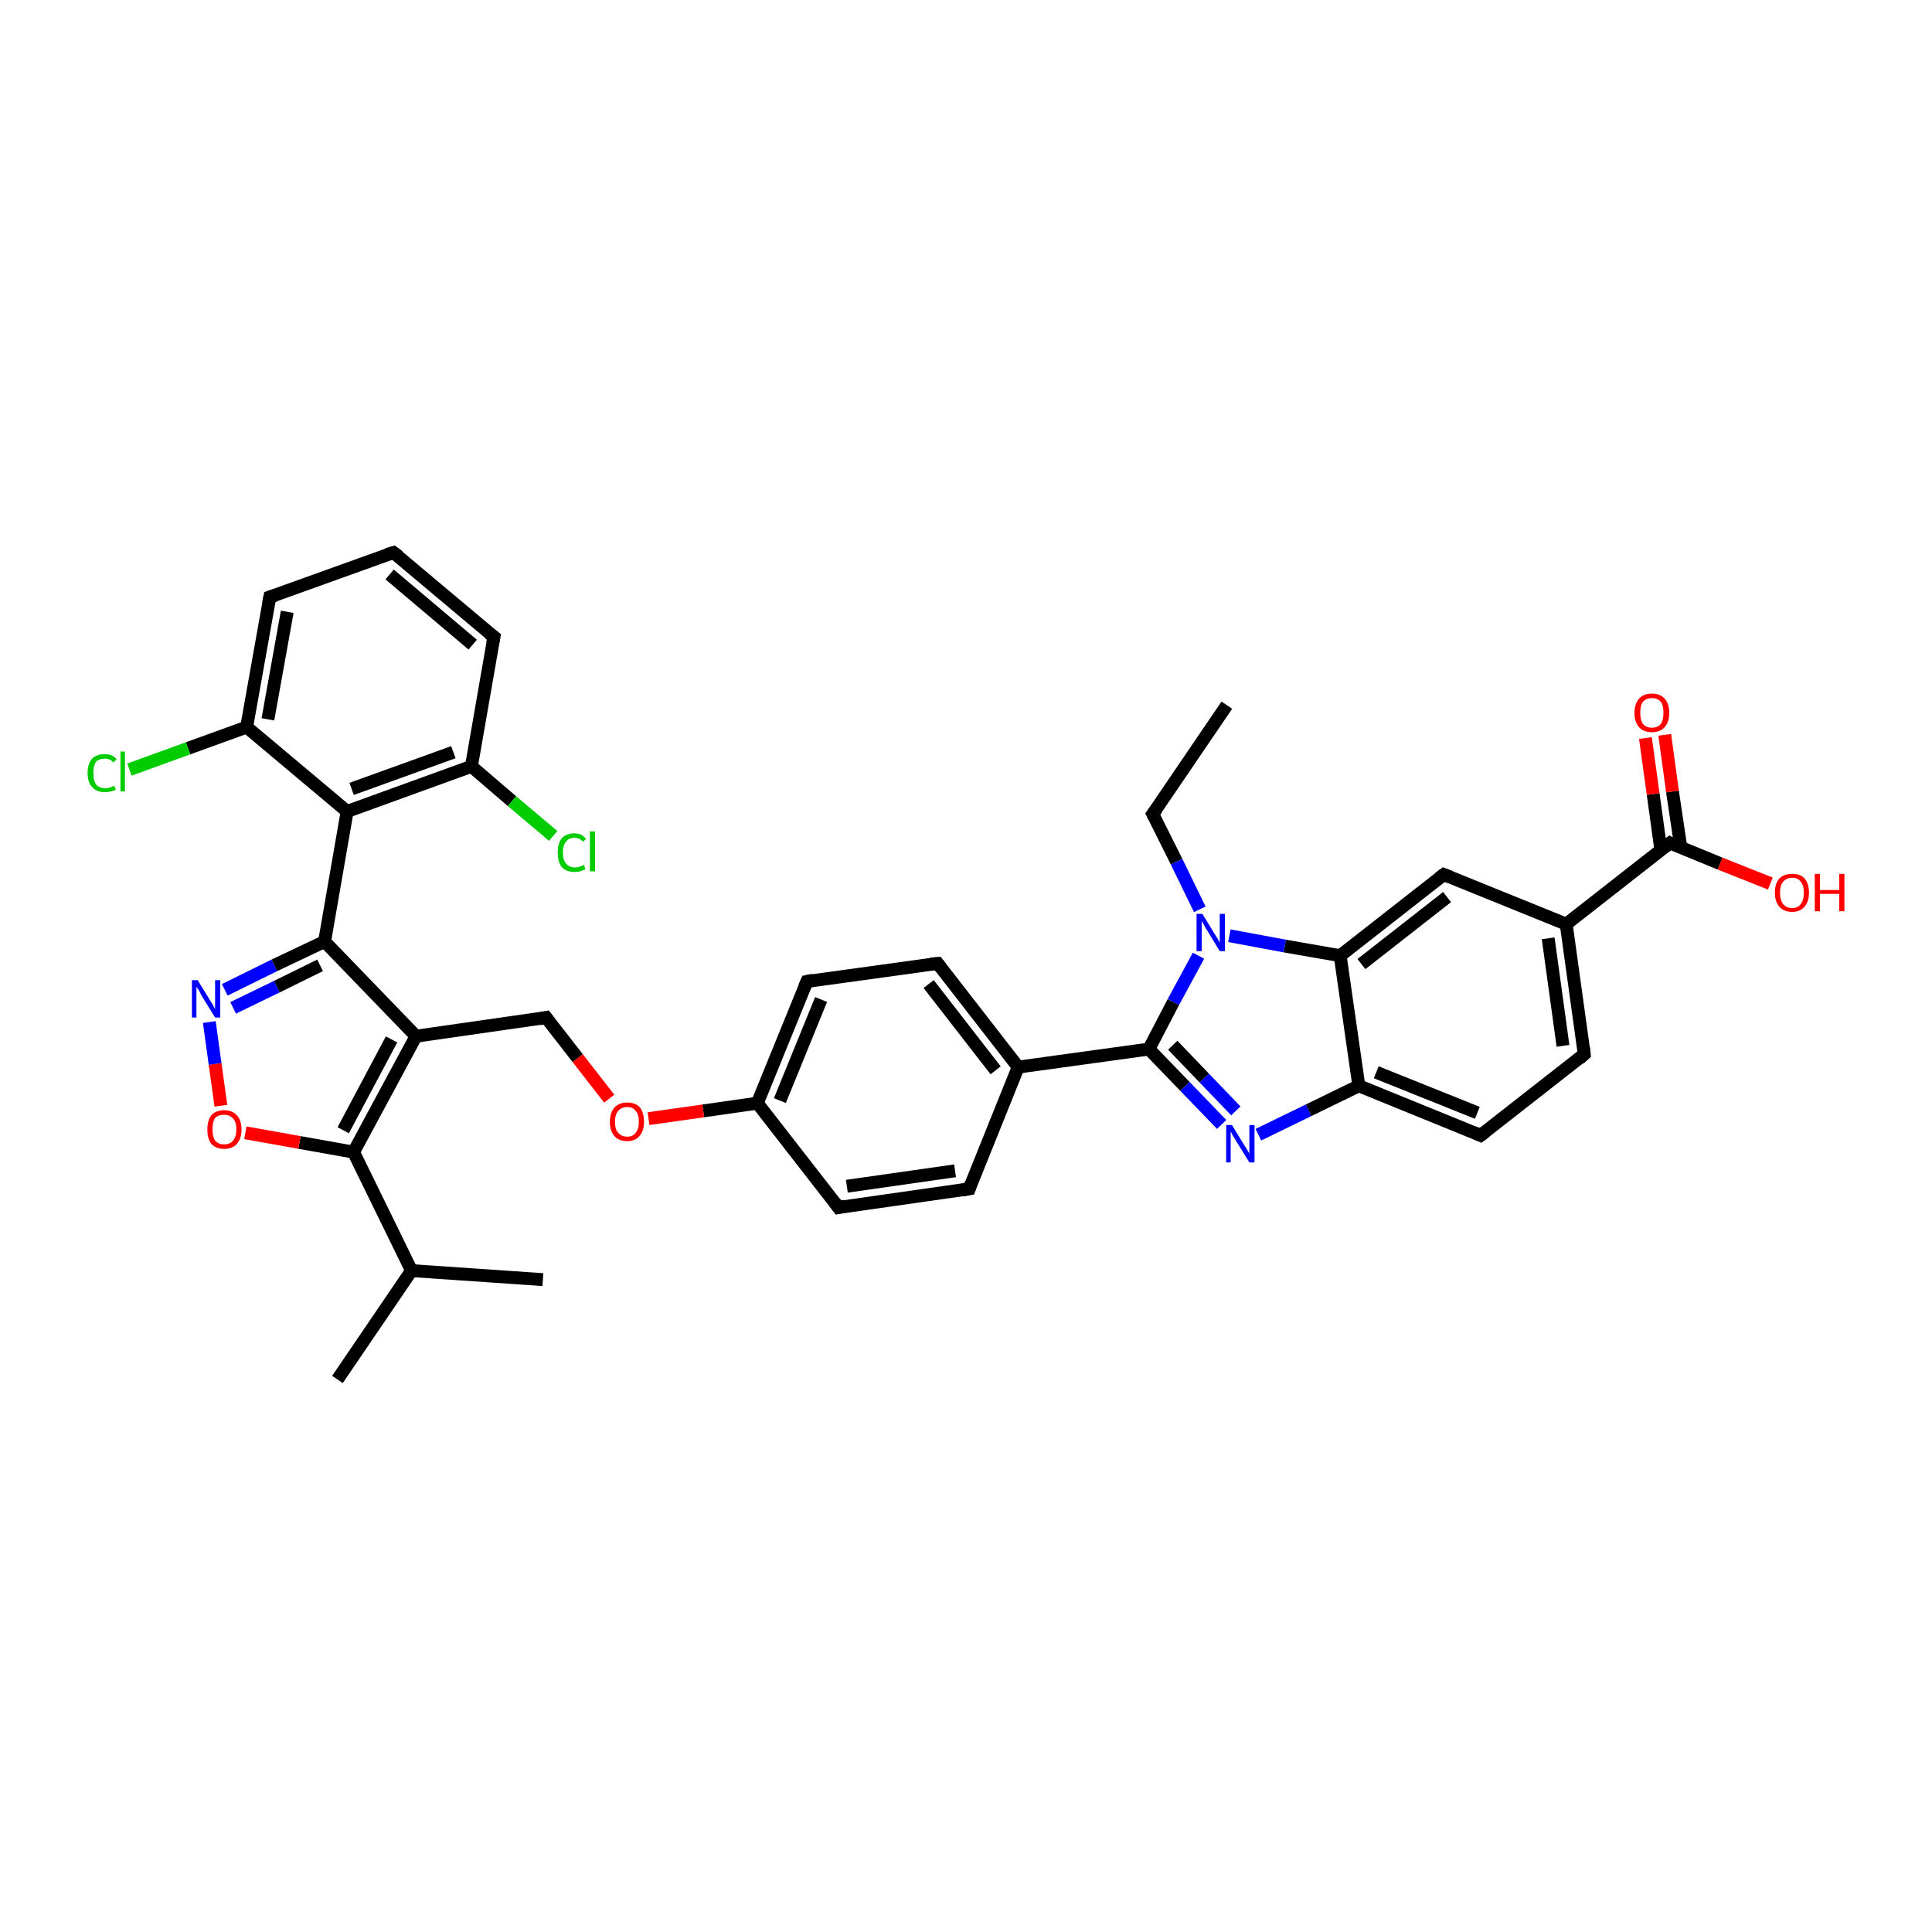 <?xml version='1.0' encoding='iso-8859-1'?>
<svg version='1.1' baseProfile='full'
              xmlns='http://www.w3.org/2000/svg'
                      xmlns:rdkit='http://www.rdkit.org/xml'
                      xmlns:xlink='http://www.w3.org/1999/xlink'
                  xml:space='preserve'
width='300px' height='300px' viewBox='0 0 300 300'>
<!-- END OF HEADER -->
<rect style='opacity:1.0;fill:#FFFFFF;stroke:none' width='300.0' height='300.0' x='0.0' y='0.0'> </rect>
<path class='bond-0 atom-0 atom-1' d='M 190.5,109.5 L 179.0,126.4' style='fill:none;fill-rule:evenodd;stroke:#000000;stroke-width:2.0px;stroke-linecap:butt;stroke-linejoin:miter;stroke-opacity:1' />
<path class='bond-1 atom-1 atom-2' d='M 179.0,126.4 L 182.7,133.8' style='fill:none;fill-rule:evenodd;stroke:#000000;stroke-width:2.0px;stroke-linecap:butt;stroke-linejoin:miter;stroke-opacity:1' />
<path class='bond-1 atom-1 atom-2' d='M 182.7,133.8 L 186.3,141.2' style='fill:none;fill-rule:evenodd;stroke:#0000FF;stroke-width:2.0px;stroke-linecap:butt;stroke-linejoin:miter;stroke-opacity:1' />
<path class='bond-2 atom-2 atom-3' d='M 186.1,148.4 L 182.2,155.6' style='fill:none;fill-rule:evenodd;stroke:#0000FF;stroke-width:2.0px;stroke-linecap:butt;stroke-linejoin:miter;stroke-opacity:1' />
<path class='bond-2 atom-2 atom-3' d='M 182.2,155.6 L 178.4,162.9' style='fill:none;fill-rule:evenodd;stroke:#000000;stroke-width:2.0px;stroke-linecap:butt;stroke-linejoin:miter;stroke-opacity:1' />
<path class='bond-3 atom-3 atom-4' d='M 178.4,162.9 L 184.0,168.7' style='fill:none;fill-rule:evenodd;stroke:#000000;stroke-width:2.0px;stroke-linecap:butt;stroke-linejoin:miter;stroke-opacity:1' />
<path class='bond-3 atom-3 atom-4' d='M 184.0,168.7 L 189.7,174.6' style='fill:none;fill-rule:evenodd;stroke:#0000FF;stroke-width:2.0px;stroke-linecap:butt;stroke-linejoin:miter;stroke-opacity:1' />
<path class='bond-3 atom-3 atom-4' d='M 182.1,162.3 L 187.0,167.4' style='fill:none;fill-rule:evenodd;stroke:#000000;stroke-width:2.0px;stroke-linecap:butt;stroke-linejoin:miter;stroke-opacity:1' />
<path class='bond-3 atom-3 atom-4' d='M 187.0,167.4 L 191.9,172.5' style='fill:none;fill-rule:evenodd;stroke:#0000FF;stroke-width:2.0px;stroke-linecap:butt;stroke-linejoin:miter;stroke-opacity:1' />
<path class='bond-4 atom-4 atom-5' d='M 195.4,176.2 L 203.2,172.4' style='fill:none;fill-rule:evenodd;stroke:#0000FF;stroke-width:2.0px;stroke-linecap:butt;stroke-linejoin:miter;stroke-opacity:1' />
<path class='bond-4 atom-4 atom-5' d='M 203.2,172.4 L 211.0,168.6' style='fill:none;fill-rule:evenodd;stroke:#000000;stroke-width:2.0px;stroke-linecap:butt;stroke-linejoin:miter;stroke-opacity:1' />
<path class='bond-5 atom-5 atom-6' d='M 211.0,168.6 L 229.9,176.3' style='fill:none;fill-rule:evenodd;stroke:#000000;stroke-width:2.0px;stroke-linecap:butt;stroke-linejoin:miter;stroke-opacity:1' />
<path class='bond-5 atom-5 atom-6' d='M 213.7,166.5 L 229.4,172.8' style='fill:none;fill-rule:evenodd;stroke:#000000;stroke-width:2.0px;stroke-linecap:butt;stroke-linejoin:miter;stroke-opacity:1' />
<path class='bond-6 atom-6 atom-7' d='M 229.9,176.3 L 246.0,163.7' style='fill:none;fill-rule:evenodd;stroke:#000000;stroke-width:2.0px;stroke-linecap:butt;stroke-linejoin:miter;stroke-opacity:1' />
<path class='bond-7 atom-7 atom-8' d='M 246.0,163.7 L 243.2,143.5' style='fill:none;fill-rule:evenodd;stroke:#000000;stroke-width:2.0px;stroke-linecap:butt;stroke-linejoin:miter;stroke-opacity:1' />
<path class='bond-7 atom-7 atom-8' d='M 242.7,162.4 L 240.4,145.7' style='fill:none;fill-rule:evenodd;stroke:#000000;stroke-width:2.0px;stroke-linecap:butt;stroke-linejoin:miter;stroke-opacity:1' />
<path class='bond-8 atom-8 atom-9' d='M 243.2,143.5 L 224.2,135.8' style='fill:none;fill-rule:evenodd;stroke:#000000;stroke-width:2.0px;stroke-linecap:butt;stroke-linejoin:miter;stroke-opacity:1' />
<path class='bond-9 atom-9 atom-10' d='M 224.2,135.8 L 208.1,148.4' style='fill:none;fill-rule:evenodd;stroke:#000000;stroke-width:2.0px;stroke-linecap:butt;stroke-linejoin:miter;stroke-opacity:1' />
<path class='bond-9 atom-9 atom-10' d='M 224.7,139.3 L 211.4,149.7' style='fill:none;fill-rule:evenodd;stroke:#000000;stroke-width:2.0px;stroke-linecap:butt;stroke-linejoin:miter;stroke-opacity:1' />
<path class='bond-10 atom-8 atom-11' d='M 243.2,143.5 L 259.3,130.9' style='fill:none;fill-rule:evenodd;stroke:#000000;stroke-width:2.0px;stroke-linecap:butt;stroke-linejoin:miter;stroke-opacity:1' />
<path class='bond-11 atom-11 atom-12' d='M 259.3,130.9 L 267.1,134.1' style='fill:none;fill-rule:evenodd;stroke:#000000;stroke-width:2.0px;stroke-linecap:butt;stroke-linejoin:miter;stroke-opacity:1' />
<path class='bond-11 atom-11 atom-12' d='M 267.1,134.1 L 274.9,137.2' style='fill:none;fill-rule:evenodd;stroke:#FF0000;stroke-width:2.0px;stroke-linecap:butt;stroke-linejoin:miter;stroke-opacity:1' />
<path class='bond-12 atom-11 atom-13' d='M 261.0,131.6 L 259.7,122.9' style='fill:none;fill-rule:evenodd;stroke:#000000;stroke-width:2.0px;stroke-linecap:butt;stroke-linejoin:miter;stroke-opacity:1' />
<path class='bond-12 atom-11 atom-13' d='M 259.7,122.9 L 258.5,114.1' style='fill:none;fill-rule:evenodd;stroke:#FF0000;stroke-width:2.0px;stroke-linecap:butt;stroke-linejoin:miter;stroke-opacity:1' />
<path class='bond-12 atom-11 atom-13' d='M 257.9,132.0 L 256.7,123.3' style='fill:none;fill-rule:evenodd;stroke:#000000;stroke-width:2.0px;stroke-linecap:butt;stroke-linejoin:miter;stroke-opacity:1' />
<path class='bond-12 atom-11 atom-13' d='M 256.7,123.3 L 255.5,114.6' style='fill:none;fill-rule:evenodd;stroke:#FF0000;stroke-width:2.0px;stroke-linecap:butt;stroke-linejoin:miter;stroke-opacity:1' />
<path class='bond-13 atom-3 atom-14' d='M 178.4,162.9 L 158.1,165.7' style='fill:none;fill-rule:evenodd;stroke:#000000;stroke-width:2.0px;stroke-linecap:butt;stroke-linejoin:miter;stroke-opacity:1' />
<path class='bond-14 atom-14 atom-15' d='M 158.1,165.7 L 145.6,149.6' style='fill:none;fill-rule:evenodd;stroke:#000000;stroke-width:2.0px;stroke-linecap:butt;stroke-linejoin:miter;stroke-opacity:1' />
<path class='bond-14 atom-14 atom-15' d='M 154.6,166.2 L 144.2,152.8' style='fill:none;fill-rule:evenodd;stroke:#000000;stroke-width:2.0px;stroke-linecap:butt;stroke-linejoin:miter;stroke-opacity:1' />
<path class='bond-15 atom-15 atom-16' d='M 145.6,149.6 L 125.3,152.4' style='fill:none;fill-rule:evenodd;stroke:#000000;stroke-width:2.0px;stroke-linecap:butt;stroke-linejoin:miter;stroke-opacity:1' />
<path class='bond-16 atom-16 atom-17' d='M 125.3,152.4 L 117.6,171.3' style='fill:none;fill-rule:evenodd;stroke:#000000;stroke-width:2.0px;stroke-linecap:butt;stroke-linejoin:miter;stroke-opacity:1' />
<path class='bond-16 atom-16 atom-17' d='M 127.5,155.2 L 121.1,170.9' style='fill:none;fill-rule:evenodd;stroke:#000000;stroke-width:2.0px;stroke-linecap:butt;stroke-linejoin:miter;stroke-opacity:1' />
<path class='bond-17 atom-17 atom-18' d='M 117.6,171.3 L 109.2,172.5' style='fill:none;fill-rule:evenodd;stroke:#000000;stroke-width:2.0px;stroke-linecap:butt;stroke-linejoin:miter;stroke-opacity:1' />
<path class='bond-17 atom-17 atom-18' d='M 109.2,172.5 L 100.7,173.7' style='fill:none;fill-rule:evenodd;stroke:#FF0000;stroke-width:2.0px;stroke-linecap:butt;stroke-linejoin:miter;stroke-opacity:1' />
<path class='bond-18 atom-18 atom-19' d='M 94.6,170.6 L 89.7,164.3' style='fill:none;fill-rule:evenodd;stroke:#FF0000;stroke-width:2.0px;stroke-linecap:butt;stroke-linejoin:miter;stroke-opacity:1' />
<path class='bond-18 atom-18 atom-19' d='M 89.7,164.3 L 84.8,158.0' style='fill:none;fill-rule:evenodd;stroke:#000000;stroke-width:2.0px;stroke-linecap:butt;stroke-linejoin:miter;stroke-opacity:1' />
<path class='bond-19 atom-19 atom-20' d='M 84.8,158.0 L 64.6,160.9' style='fill:none;fill-rule:evenodd;stroke:#000000;stroke-width:2.0px;stroke-linecap:butt;stroke-linejoin:miter;stroke-opacity:1' />
<path class='bond-20 atom-20 atom-21' d='M 64.6,160.9 L 54.9,178.9' style='fill:none;fill-rule:evenodd;stroke:#000000;stroke-width:2.0px;stroke-linecap:butt;stroke-linejoin:miter;stroke-opacity:1' />
<path class='bond-20 atom-20 atom-21' d='M 60.8,161.4 L 53.3,175.5' style='fill:none;fill-rule:evenodd;stroke:#000000;stroke-width:2.0px;stroke-linecap:butt;stroke-linejoin:miter;stroke-opacity:1' />
<path class='bond-21 atom-21 atom-22' d='M 54.9,178.9 L 46.5,177.4' style='fill:none;fill-rule:evenodd;stroke:#000000;stroke-width:2.0px;stroke-linecap:butt;stroke-linejoin:miter;stroke-opacity:1' />
<path class='bond-21 atom-21 atom-22' d='M 46.5,177.4 L 38.1,175.9' style='fill:none;fill-rule:evenodd;stroke:#FF0000;stroke-width:2.0px;stroke-linecap:butt;stroke-linejoin:miter;stroke-opacity:1' />
<path class='bond-22 atom-22 atom-23' d='M 34.3,171.7 L 33.4,165.2' style='fill:none;fill-rule:evenodd;stroke:#FF0000;stroke-width:2.0px;stroke-linecap:butt;stroke-linejoin:miter;stroke-opacity:1' />
<path class='bond-22 atom-22 atom-23' d='M 33.4,165.2 L 32.5,158.7' style='fill:none;fill-rule:evenodd;stroke:#0000FF;stroke-width:2.0px;stroke-linecap:butt;stroke-linejoin:miter;stroke-opacity:1' />
<path class='bond-23 atom-23 atom-24' d='M 34.9,153.7 L 42.6,149.9' style='fill:none;fill-rule:evenodd;stroke:#0000FF;stroke-width:2.0px;stroke-linecap:butt;stroke-linejoin:miter;stroke-opacity:1' />
<path class='bond-23 atom-23 atom-24' d='M 42.6,149.9 L 50.4,146.2' style='fill:none;fill-rule:evenodd;stroke:#000000;stroke-width:2.0px;stroke-linecap:butt;stroke-linejoin:miter;stroke-opacity:1' />
<path class='bond-23 atom-23 atom-24' d='M 36.2,156.5 L 43.0,153.2' style='fill:none;fill-rule:evenodd;stroke:#0000FF;stroke-width:2.0px;stroke-linecap:butt;stroke-linejoin:miter;stroke-opacity:1' />
<path class='bond-23 atom-23 atom-24' d='M 43.0,153.2 L 49.7,149.9' style='fill:none;fill-rule:evenodd;stroke:#000000;stroke-width:2.0px;stroke-linecap:butt;stroke-linejoin:miter;stroke-opacity:1' />
<path class='bond-24 atom-24 atom-25' d='M 50.4,146.2 L 53.9,126.0' style='fill:none;fill-rule:evenodd;stroke:#000000;stroke-width:2.0px;stroke-linecap:butt;stroke-linejoin:miter;stroke-opacity:1' />
<path class='bond-25 atom-25 atom-26' d='M 53.9,126.0 L 73.2,119.0' style='fill:none;fill-rule:evenodd;stroke:#000000;stroke-width:2.0px;stroke-linecap:butt;stroke-linejoin:miter;stroke-opacity:1' />
<path class='bond-25 atom-25 atom-26' d='M 54.6,122.5 L 70.4,116.8' style='fill:none;fill-rule:evenodd;stroke:#000000;stroke-width:2.0px;stroke-linecap:butt;stroke-linejoin:miter;stroke-opacity:1' />
<path class='bond-26 atom-26 atom-27' d='M 73.2,119.0 L 79.5,124.4' style='fill:none;fill-rule:evenodd;stroke:#000000;stroke-width:2.0px;stroke-linecap:butt;stroke-linejoin:miter;stroke-opacity:1' />
<path class='bond-26 atom-26 atom-27' d='M 79.5,124.4 L 85.9,129.8' style='fill:none;fill-rule:evenodd;stroke:#00CC00;stroke-width:2.0px;stroke-linecap:butt;stroke-linejoin:miter;stroke-opacity:1' />
<path class='bond-27 atom-26 atom-28' d='M 73.2,119.0 L 76.7,98.9' style='fill:none;fill-rule:evenodd;stroke:#000000;stroke-width:2.0px;stroke-linecap:butt;stroke-linejoin:miter;stroke-opacity:1' />
<path class='bond-28 atom-28 atom-29' d='M 76.7,98.9 L 61.1,85.8' style='fill:none;fill-rule:evenodd;stroke:#000000;stroke-width:2.0px;stroke-linecap:butt;stroke-linejoin:miter;stroke-opacity:1' />
<path class='bond-28 atom-28 atom-29' d='M 73.4,100.1 L 60.5,89.2' style='fill:none;fill-rule:evenodd;stroke:#000000;stroke-width:2.0px;stroke-linecap:butt;stroke-linejoin:miter;stroke-opacity:1' />
<path class='bond-29 atom-29 atom-30' d='M 61.1,85.8 L 41.9,92.7' style='fill:none;fill-rule:evenodd;stroke:#000000;stroke-width:2.0px;stroke-linecap:butt;stroke-linejoin:miter;stroke-opacity:1' />
<path class='bond-30 atom-30 atom-31' d='M 41.9,92.7 L 38.3,112.9' style='fill:none;fill-rule:evenodd;stroke:#000000;stroke-width:2.0px;stroke-linecap:butt;stroke-linejoin:miter;stroke-opacity:1' />
<path class='bond-30 atom-30 atom-31' d='M 44.6,95.0 L 41.6,111.7' style='fill:none;fill-rule:evenodd;stroke:#000000;stroke-width:2.0px;stroke-linecap:butt;stroke-linejoin:miter;stroke-opacity:1' />
<path class='bond-31 atom-31 atom-32' d='M 38.3,112.9 L 29.2,116.2' style='fill:none;fill-rule:evenodd;stroke:#000000;stroke-width:2.0px;stroke-linecap:butt;stroke-linejoin:miter;stroke-opacity:1' />
<path class='bond-31 atom-31 atom-32' d='M 29.2,116.2 L 20.1,119.5' style='fill:none;fill-rule:evenodd;stroke:#00CC00;stroke-width:2.0px;stroke-linecap:butt;stroke-linejoin:miter;stroke-opacity:1' />
<path class='bond-32 atom-21 atom-33' d='M 54.9,178.9 L 63.9,197.3' style='fill:none;fill-rule:evenodd;stroke:#000000;stroke-width:2.0px;stroke-linecap:butt;stroke-linejoin:miter;stroke-opacity:1' />
<path class='bond-33 atom-33 atom-34' d='M 63.9,197.3 L 52.4,214.2' style='fill:none;fill-rule:evenodd;stroke:#000000;stroke-width:2.0px;stroke-linecap:butt;stroke-linejoin:miter;stroke-opacity:1' />
<path class='bond-34 atom-33 atom-35' d='M 63.9,197.3 L 84.3,198.7' style='fill:none;fill-rule:evenodd;stroke:#000000;stroke-width:2.0px;stroke-linecap:butt;stroke-linejoin:miter;stroke-opacity:1' />
<path class='bond-35 atom-17 atom-36' d='M 117.6,171.3 L 130.2,187.5' style='fill:none;fill-rule:evenodd;stroke:#000000;stroke-width:2.0px;stroke-linecap:butt;stroke-linejoin:miter;stroke-opacity:1' />
<path class='bond-36 atom-36 atom-37' d='M 130.2,187.5 L 150.5,184.6' style='fill:none;fill-rule:evenodd;stroke:#000000;stroke-width:2.0px;stroke-linecap:butt;stroke-linejoin:miter;stroke-opacity:1' />
<path class='bond-36 atom-36 atom-37' d='M 131.5,184.2 L 148.3,181.8' style='fill:none;fill-rule:evenodd;stroke:#000000;stroke-width:2.0px;stroke-linecap:butt;stroke-linejoin:miter;stroke-opacity:1' />
<path class='bond-37 atom-10 atom-2' d='M 208.1,148.4 L 199.5,146.9' style='fill:none;fill-rule:evenodd;stroke:#000000;stroke-width:2.0px;stroke-linecap:butt;stroke-linejoin:miter;stroke-opacity:1' />
<path class='bond-37 atom-10 atom-2' d='M 199.5,146.9 L 190.9,145.3' style='fill:none;fill-rule:evenodd;stroke:#0000FF;stroke-width:2.0px;stroke-linecap:butt;stroke-linejoin:miter;stroke-opacity:1' />
<path class='bond-38 atom-37 atom-14' d='M 150.5,184.6 L 158.1,165.7' style='fill:none;fill-rule:evenodd;stroke:#000000;stroke-width:2.0px;stroke-linecap:butt;stroke-linejoin:miter;stroke-opacity:1' />
<path class='bond-39 atom-10 atom-5' d='M 208.1,148.4 L 211.0,168.6' style='fill:none;fill-rule:evenodd;stroke:#000000;stroke-width:2.0px;stroke-linecap:butt;stroke-linejoin:miter;stroke-opacity:1' />
<path class='bond-40 atom-24 atom-20' d='M 50.4,146.2 L 64.6,160.9' style='fill:none;fill-rule:evenodd;stroke:#000000;stroke-width:2.0px;stroke-linecap:butt;stroke-linejoin:miter;stroke-opacity:1' />
<path class='bond-41 atom-31 atom-25' d='M 38.3,112.9 L 53.9,126.0' style='fill:none;fill-rule:evenodd;stroke:#000000;stroke-width:2.0px;stroke-linecap:butt;stroke-linejoin:miter;stroke-opacity:1' />
<path d='M 179.6,125.6 L 179.0,126.4 L 179.2,126.8' style='fill:none;stroke:#000000;stroke-width:2.0px;stroke-linecap:butt;stroke-linejoin:miter;stroke-opacity:1;' />
<path d='M 229.0,175.9 L 229.9,176.3 L 230.7,175.7' style='fill:none;stroke:#000000;stroke-width:2.0px;stroke-linecap:butt;stroke-linejoin:miter;stroke-opacity:1;' />
<path d='M 245.2,164.4 L 246.0,163.7 L 245.9,162.7' style='fill:none;stroke:#000000;stroke-width:2.0px;stroke-linecap:butt;stroke-linejoin:miter;stroke-opacity:1;' />
<path d='M 225.2,136.2 L 224.2,135.8 L 223.4,136.4' style='fill:none;stroke:#000000;stroke-width:2.0px;stroke-linecap:butt;stroke-linejoin:miter;stroke-opacity:1;' />
<path d='M 258.5,131.5 L 259.3,130.9 L 259.7,131.1' style='fill:none;stroke:#000000;stroke-width:2.0px;stroke-linecap:butt;stroke-linejoin:miter;stroke-opacity:1;' />
<path d='M 146.2,150.4 L 145.6,149.6 L 144.5,149.7' style='fill:none;stroke:#000000;stroke-width:2.0px;stroke-linecap:butt;stroke-linejoin:miter;stroke-opacity:1;' />
<path d='M 126.3,152.2 L 125.3,152.4 L 124.9,153.3' style='fill:none;stroke:#000000;stroke-width:2.0px;stroke-linecap:butt;stroke-linejoin:miter;stroke-opacity:1;' />
<path d='M 85.1,158.4 L 84.8,158.0 L 83.8,158.2' style='fill:none;stroke:#000000;stroke-width:2.0px;stroke-linecap:butt;stroke-linejoin:miter;stroke-opacity:1;' />
<path d='M 76.5,99.9 L 76.7,98.9 L 75.9,98.3' style='fill:none;stroke:#000000;stroke-width:2.0px;stroke-linecap:butt;stroke-linejoin:miter;stroke-opacity:1;' />
<path d='M 61.9,86.4 L 61.1,85.8 L 60.1,86.1' style='fill:none;stroke:#000000;stroke-width:2.0px;stroke-linecap:butt;stroke-linejoin:miter;stroke-opacity:1;' />
<path d='M 42.8,92.4 L 41.9,92.7 L 41.7,93.7' style='fill:none;stroke:#000000;stroke-width:2.0px;stroke-linecap:butt;stroke-linejoin:miter;stroke-opacity:1;' />
<path d='M 129.6,186.7 L 130.2,187.5 L 131.2,187.3' style='fill:none;stroke:#000000;stroke-width:2.0px;stroke-linecap:butt;stroke-linejoin:miter;stroke-opacity:1;' />
<path d='M 149.4,184.8 L 150.5,184.6 L 150.8,183.7' style='fill:none;stroke:#000000;stroke-width:2.0px;stroke-linecap:butt;stroke-linejoin:miter;stroke-opacity:1;' />
<path class='atom-2' d='M 186.7 141.9
L 188.6 145.0
Q 188.8 145.3, 189.1 145.8
Q 189.4 146.4, 189.4 146.4
L 189.4 141.9
L 190.2 141.9
L 190.2 147.7
L 189.4 147.7
L 187.4 144.4
Q 187.1 144.0, 186.9 143.5
Q 186.6 143.1, 186.6 142.9
L 186.6 147.7
L 185.8 147.7
L 185.8 141.9
L 186.7 141.9
' fill='#0000FF'/>
<path class='atom-4' d='M 191.3 174.7
L 193.2 177.8
Q 193.4 178.1, 193.7 178.6
Q 194.0 179.1, 194.0 179.2
L 194.0 174.7
L 194.8 174.7
L 194.8 180.5
L 194.0 180.5
L 191.9 177.1
Q 191.7 176.7, 191.4 176.3
Q 191.2 175.8, 191.1 175.7
L 191.1 180.5
L 190.4 180.5
L 190.4 174.7
L 191.3 174.7
' fill='#0000FF'/>
<path class='atom-12' d='M 275.6 138.6
Q 275.6 137.2, 276.3 136.4
Q 277.0 135.7, 278.3 135.7
Q 279.6 135.7, 280.2 136.4
Q 280.9 137.2, 280.9 138.6
Q 280.9 140.0, 280.2 140.8
Q 279.5 141.6, 278.3 141.6
Q 277.0 141.6, 276.3 140.8
Q 275.6 140.0, 275.6 138.6
M 278.3 141.0
Q 279.2 141.0, 279.6 140.4
Q 280.1 139.8, 280.1 138.6
Q 280.1 137.5, 279.6 136.9
Q 279.2 136.3, 278.3 136.3
Q 277.4 136.3, 276.9 136.9
Q 276.4 137.5, 276.4 138.6
Q 276.4 139.8, 276.9 140.4
Q 277.4 141.0, 278.3 141.0
' fill='#FF0000'/>
<path class='atom-12' d='M 281.8 135.7
L 282.6 135.7
L 282.6 138.2
L 285.6 138.2
L 285.6 135.7
L 286.4 135.7
L 286.4 141.5
L 285.6 141.5
L 285.6 138.8
L 282.6 138.8
L 282.6 141.5
L 281.8 141.5
L 281.8 135.7
' fill='#FF0000'/>
<path class='atom-13' d='M 253.8 110.7
Q 253.8 109.3, 254.5 108.5
Q 255.2 107.7, 256.5 107.7
Q 257.8 107.7, 258.5 108.5
Q 259.2 109.3, 259.2 110.7
Q 259.2 112.1, 258.5 112.9
Q 257.8 113.7, 256.5 113.7
Q 255.2 113.7, 254.5 112.9
Q 253.8 112.1, 253.8 110.7
M 256.5 113.0
Q 257.4 113.0, 257.9 112.4
Q 258.3 111.8, 258.3 110.7
Q 258.3 109.5, 257.9 109.0
Q 257.4 108.4, 256.5 108.4
Q 255.6 108.4, 255.1 109.0
Q 254.7 109.5, 254.7 110.7
Q 254.7 111.8, 255.1 112.4
Q 255.6 113.0, 256.5 113.0
' fill='#FF0000'/>
<path class='atom-18' d='M 94.7 174.2
Q 94.7 172.8, 95.4 172.0
Q 96.1 171.2, 97.4 171.2
Q 98.7 171.2, 99.4 172.0
Q 100.0 172.8, 100.0 174.2
Q 100.0 175.6, 99.3 176.4
Q 98.6 177.2, 97.4 177.2
Q 96.1 177.2, 95.4 176.4
Q 94.7 175.6, 94.7 174.2
M 97.4 176.5
Q 98.3 176.5, 98.7 175.9
Q 99.2 175.3, 99.2 174.2
Q 99.2 173.0, 98.7 172.5
Q 98.3 171.9, 97.4 171.9
Q 96.5 171.9, 96.0 172.5
Q 95.5 173.0, 95.5 174.2
Q 95.5 175.4, 96.0 175.9
Q 96.5 176.5, 97.4 176.5
' fill='#FF0000'/>
<path class='atom-22' d='M 32.2 175.4
Q 32.2 174.0, 32.8 173.2
Q 33.5 172.4, 34.8 172.4
Q 36.1 172.4, 36.8 173.2
Q 37.5 174.0, 37.5 175.4
Q 37.5 176.8, 36.8 177.6
Q 36.1 178.4, 34.8 178.4
Q 33.5 178.4, 32.8 177.6
Q 32.2 176.8, 32.2 175.4
M 34.8 177.7
Q 35.7 177.7, 36.2 177.1
Q 36.7 176.5, 36.7 175.4
Q 36.7 174.2, 36.2 173.7
Q 35.7 173.1, 34.8 173.1
Q 33.9 173.1, 33.4 173.6
Q 33.0 174.2, 33.0 175.4
Q 33.0 176.5, 33.4 177.1
Q 33.9 177.7, 34.8 177.7
' fill='#FF0000'/>
<path class='atom-23' d='M 30.7 152.2
L 32.6 155.3
Q 32.8 155.6, 33.1 156.1
Q 33.4 156.7, 33.4 156.7
L 33.4 152.2
L 34.2 152.2
L 34.2 158.0
L 33.4 158.0
L 31.3 154.6
Q 31.1 154.2, 30.9 153.8
Q 30.6 153.4, 30.5 153.2
L 30.5 158.0
L 29.8 158.0
L 29.8 152.2
L 30.7 152.2
' fill='#0000FF'/>
<path class='atom-27' d='M 86.6 132.4
Q 86.6 131.0, 87.2 130.2
Q 87.9 129.4, 89.2 129.4
Q 90.4 129.4, 91.0 130.3
L 90.5 130.7
Q 90.0 130.1, 89.2 130.1
Q 88.3 130.1, 87.9 130.7
Q 87.4 131.3, 87.4 132.4
Q 87.4 133.5, 87.9 134.1
Q 88.4 134.7, 89.3 134.7
Q 89.9 134.7, 90.7 134.3
L 90.9 135.0
Q 90.6 135.1, 90.1 135.3
Q 89.7 135.4, 89.2 135.4
Q 87.9 135.4, 87.2 134.6
Q 86.6 133.8, 86.6 132.4
' fill='#00CC00'/>
<path class='atom-27' d='M 91.6 129.1
L 92.4 129.1
L 92.4 135.3
L 91.6 135.3
L 91.6 129.1
' fill='#00CC00'/>
<path class='atom-32' d='M 13.6 120.0
Q 13.6 118.6, 14.3 117.8
Q 15.0 117.1, 16.3 117.1
Q 17.5 117.1, 18.1 117.9
L 17.6 118.4
Q 17.1 117.8, 16.3 117.8
Q 15.4 117.8, 14.9 118.3
Q 14.5 118.9, 14.5 120.0
Q 14.5 121.2, 14.9 121.8
Q 15.4 122.4, 16.4 122.4
Q 17.0 122.4, 17.7 122.0
L 18.0 122.6
Q 17.7 122.8, 17.2 122.9
Q 16.8 123.0, 16.2 123.0
Q 15.0 123.0, 14.3 122.2
Q 13.6 121.5, 13.6 120.0
' fill='#00CC00'/>
<path class='atom-32' d='M 18.7 116.7
L 19.4 116.7
L 19.4 122.9
L 18.7 122.9
L 18.7 116.7
' fill='#00CC00'/>
</svg>
